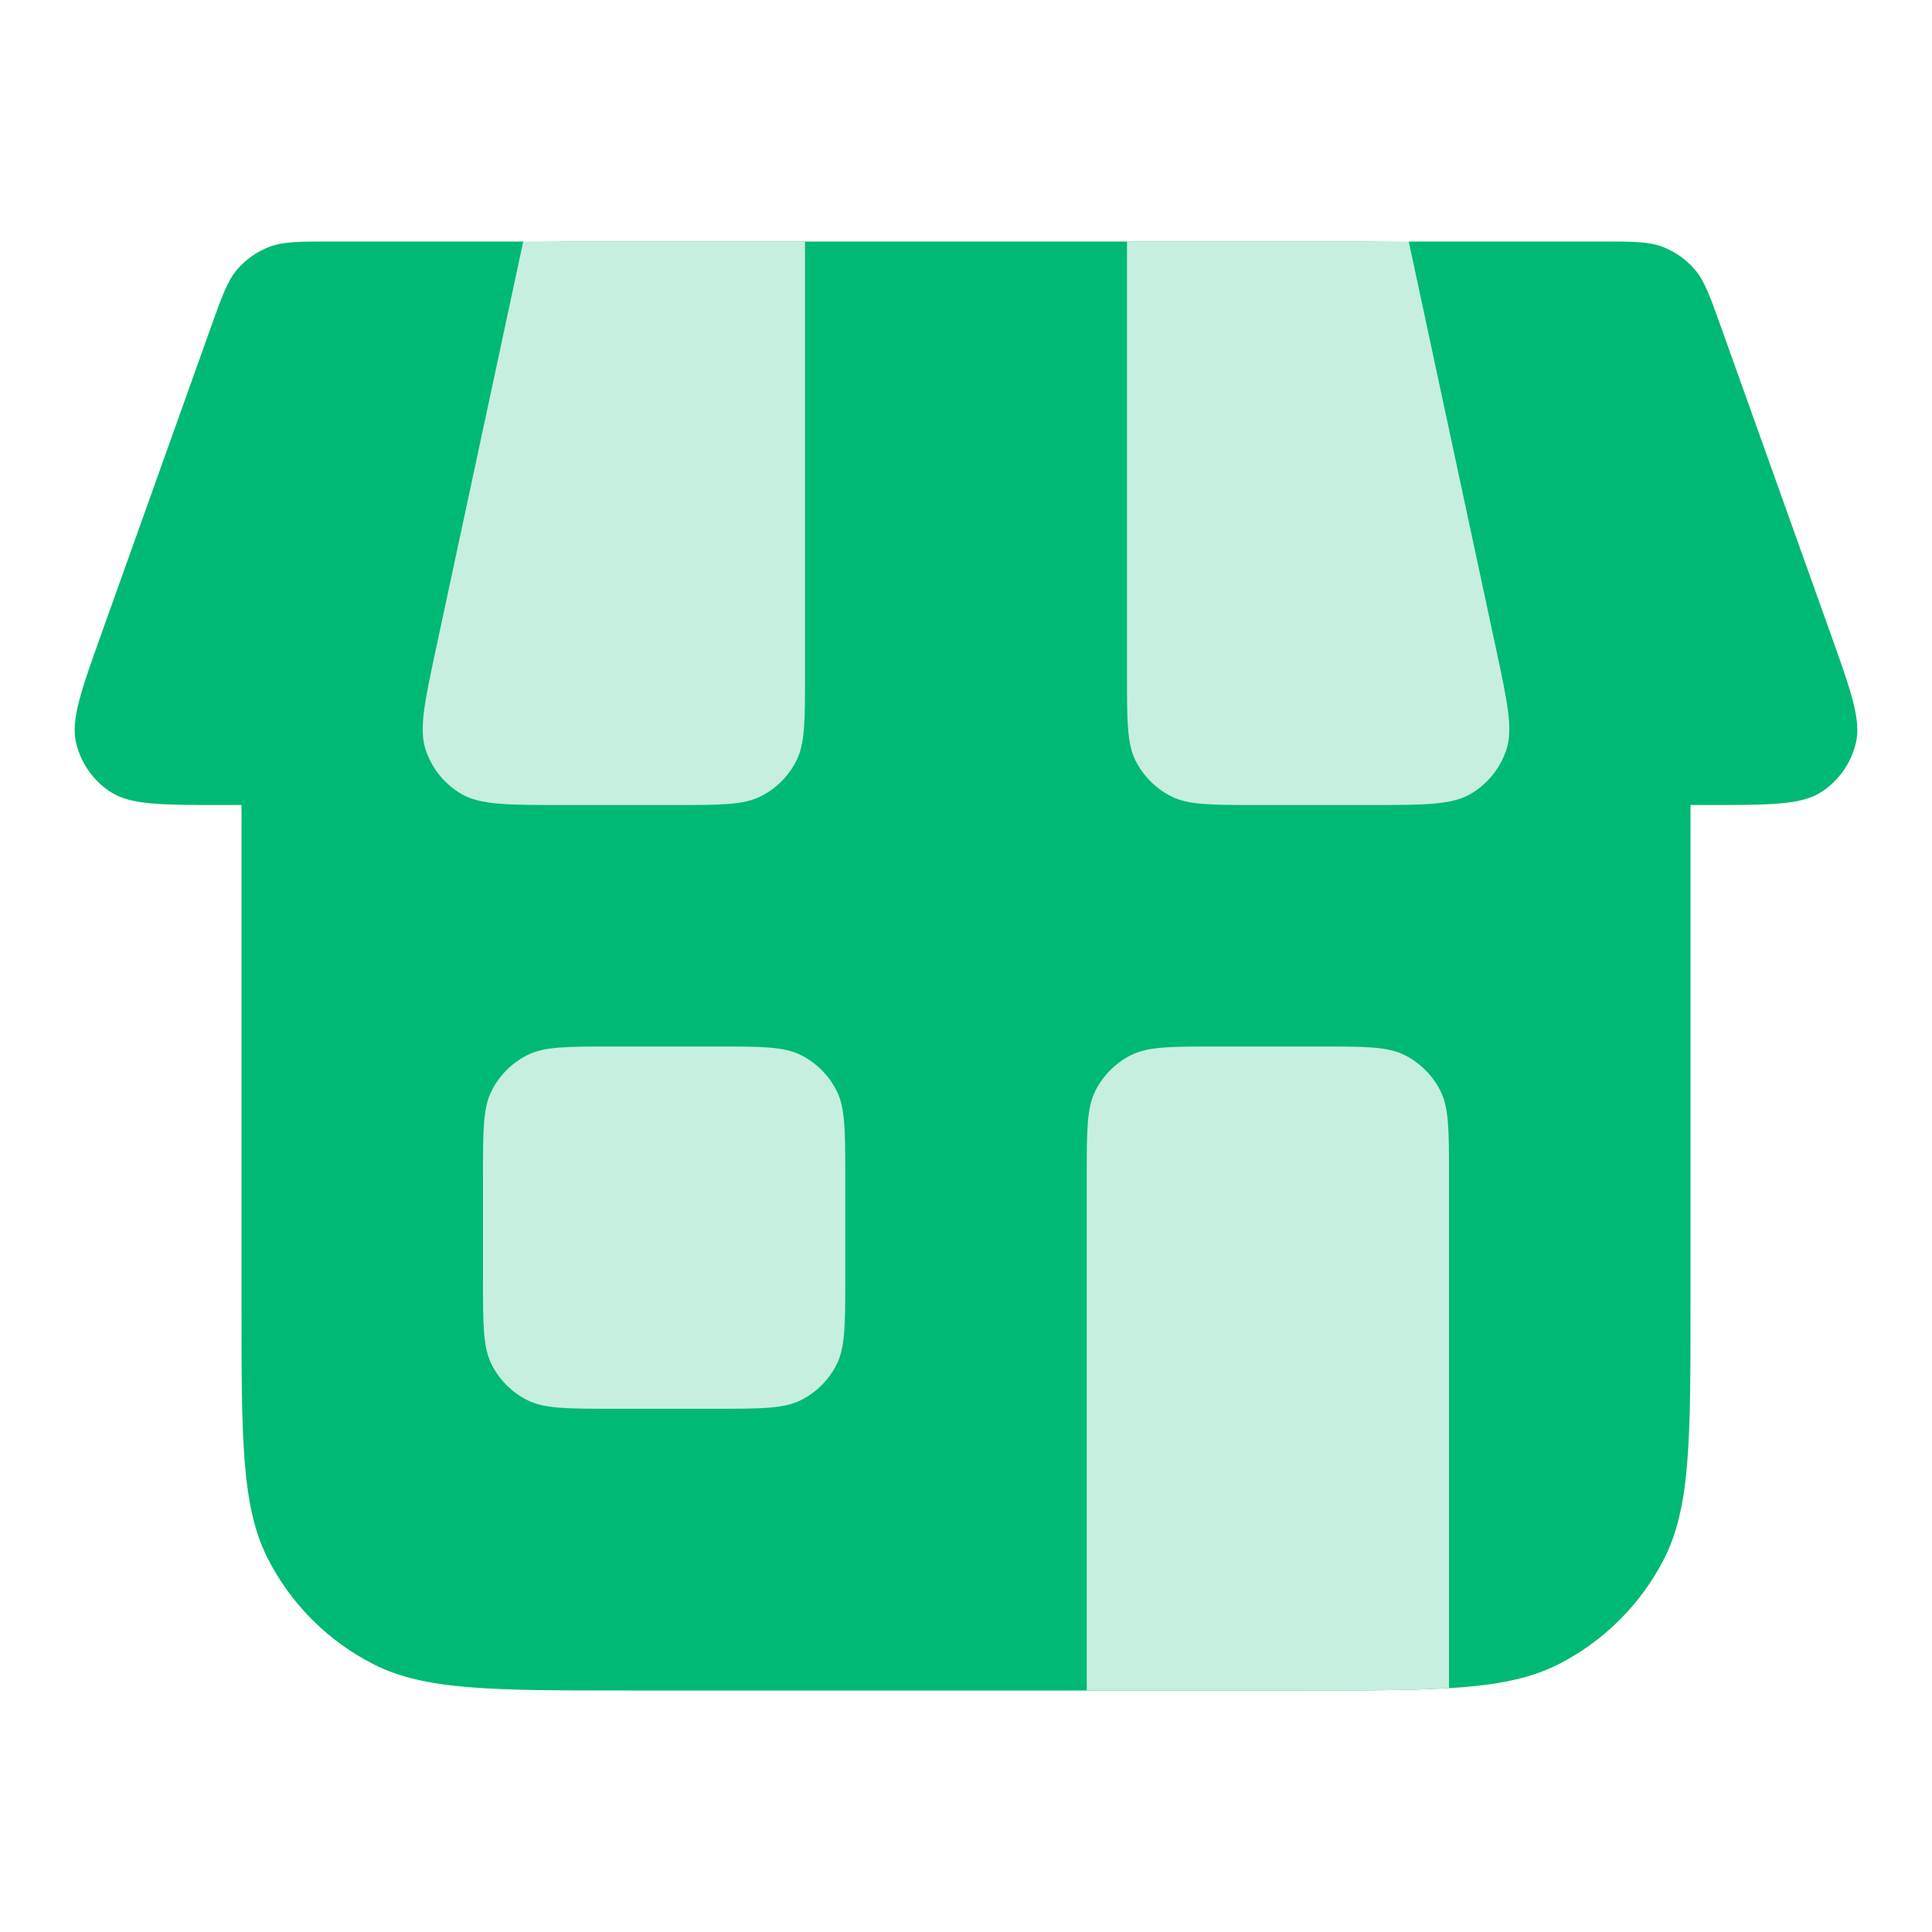 <svg width="48" height="48" viewBox="0 0 48 48" fill="none" xmlns="http://www.w3.org/2000/svg">
<path d="M6 15.6C6 12.24 6 10.559 6.654 9.276C7.229 8.147 8.147 7.229 9.276 6.654C10.559 6 12.24 6 15.6 6H32.4C35.76 6 37.441 6 38.724 6.654C39.853 7.229 40.771 8.147 41.346 9.276C42 10.559 42 12.24 42 15.6V32.4C42 35.76 42 37.441 41.346 38.724C40.771 39.853 39.853 40.771 38.724 41.346C37.441 42 35.76 42 32.4 42H15.6C12.24 42 10.559 42 9.276 41.346C8.147 40.771 7.229 39.853 6.654 38.724C6 37.441 6 35.76 6 32.4V15.6Z" fill="#00B975"/>
<path d="M27 42H32.4C33.895 42 35.057 42 36 41.942V29.2C36 28.08 36 27.52 35.782 27.092C35.59 26.716 35.284 26.41 34.908 26.218C34.48 26 33.92 26 32.8 26H30.2C29.08 26 28.52 26 28.092 26.218C27.716 26.41 27.41 26.716 27.218 27.092C27 27.52 27 28.08 27 29.2V42Z" fill="#C6EFE0"/>
<path d="M12 29.2C12 28.08 12 27.52 12.218 27.092C12.41 26.716 12.716 26.41 13.092 26.218C13.52 26 14.08 26 15.2 26H17.8C18.92 26 19.48 26 19.908 26.218C20.284 26.41 20.59 26.716 20.782 27.092C21 27.52 21 28.08 21 29.2V31.8C21 32.92 21 33.48 20.782 33.908C20.59 34.284 20.284 34.59 19.908 34.782C19.48 35 18.92 35 17.8 35H15.2C14.08 35 13.52 35 13.092 34.782C12.716 34.59 12.41 34.284 12.218 33.908C12 33.48 12 32.92 12 31.8V29.2Z" fill="#C6EFE0"/>
<path d="M2.527 15.724L5.242 8.124C5.515 7.359 5.651 6.976 5.894 6.694C6.109 6.445 6.382 6.253 6.689 6.134C7.037 6 7.443 6 8.255 6H13L11.393 17.253C11.253 18.227 11.184 18.714 10.949 19.08C10.741 19.403 10.446 19.66 10.097 19.819C9.701 20 9.209 20 8.225 20H5.541C4.012 20 3.248 20 2.752 19.679C2.318 19.399 2.01 18.961 1.891 18.458C1.756 17.883 2.013 17.163 2.527 15.724Z" fill="#00B975"/>
<path d="M45.473 15.724L42.758 8.124C42.485 7.359 42.349 6.976 42.105 6.694C41.891 6.445 41.618 6.253 41.311 6.134C40.963 6 40.557 6 39.745 6H35L36.608 17.253C36.747 18.227 36.816 18.714 37.051 19.08C37.259 19.403 37.554 19.66 37.903 19.819C38.299 20 38.791 20 39.775 20H42.459C43.988 20 44.752 20 45.248 19.679C45.682 19.399 45.99 18.961 46.109 18.458C46.244 17.883 45.987 17.163 45.473 15.724Z" fill="#00B975"/>
<path d="M37.171 16.13L35 6H28V16.8C28 17.92 28 18.48 28.218 18.908C28.41 19.284 28.716 19.59 29.092 19.782C29.52 20 30.08 20 31.2 20H34.042C35.396 20 36.074 20 36.545 19.721C36.958 19.476 37.27 19.091 37.422 18.636C37.596 18.116 37.455 17.454 37.171 16.13Z" fill="#C6EFE0"/>
<path d="M10.829 16.13L13 6H20V16.8C20 17.92 20 18.48 19.782 18.908C19.59 19.284 19.284 19.59 18.908 19.782C18.48 20 17.92 20 16.8 20H13.958C12.604 20 11.926 20 11.455 19.721C11.042 19.476 10.73 19.091 10.578 18.636C10.404 18.116 10.546 17.454 10.829 16.13Z" fill="#C6EFE0"/>
</svg>
